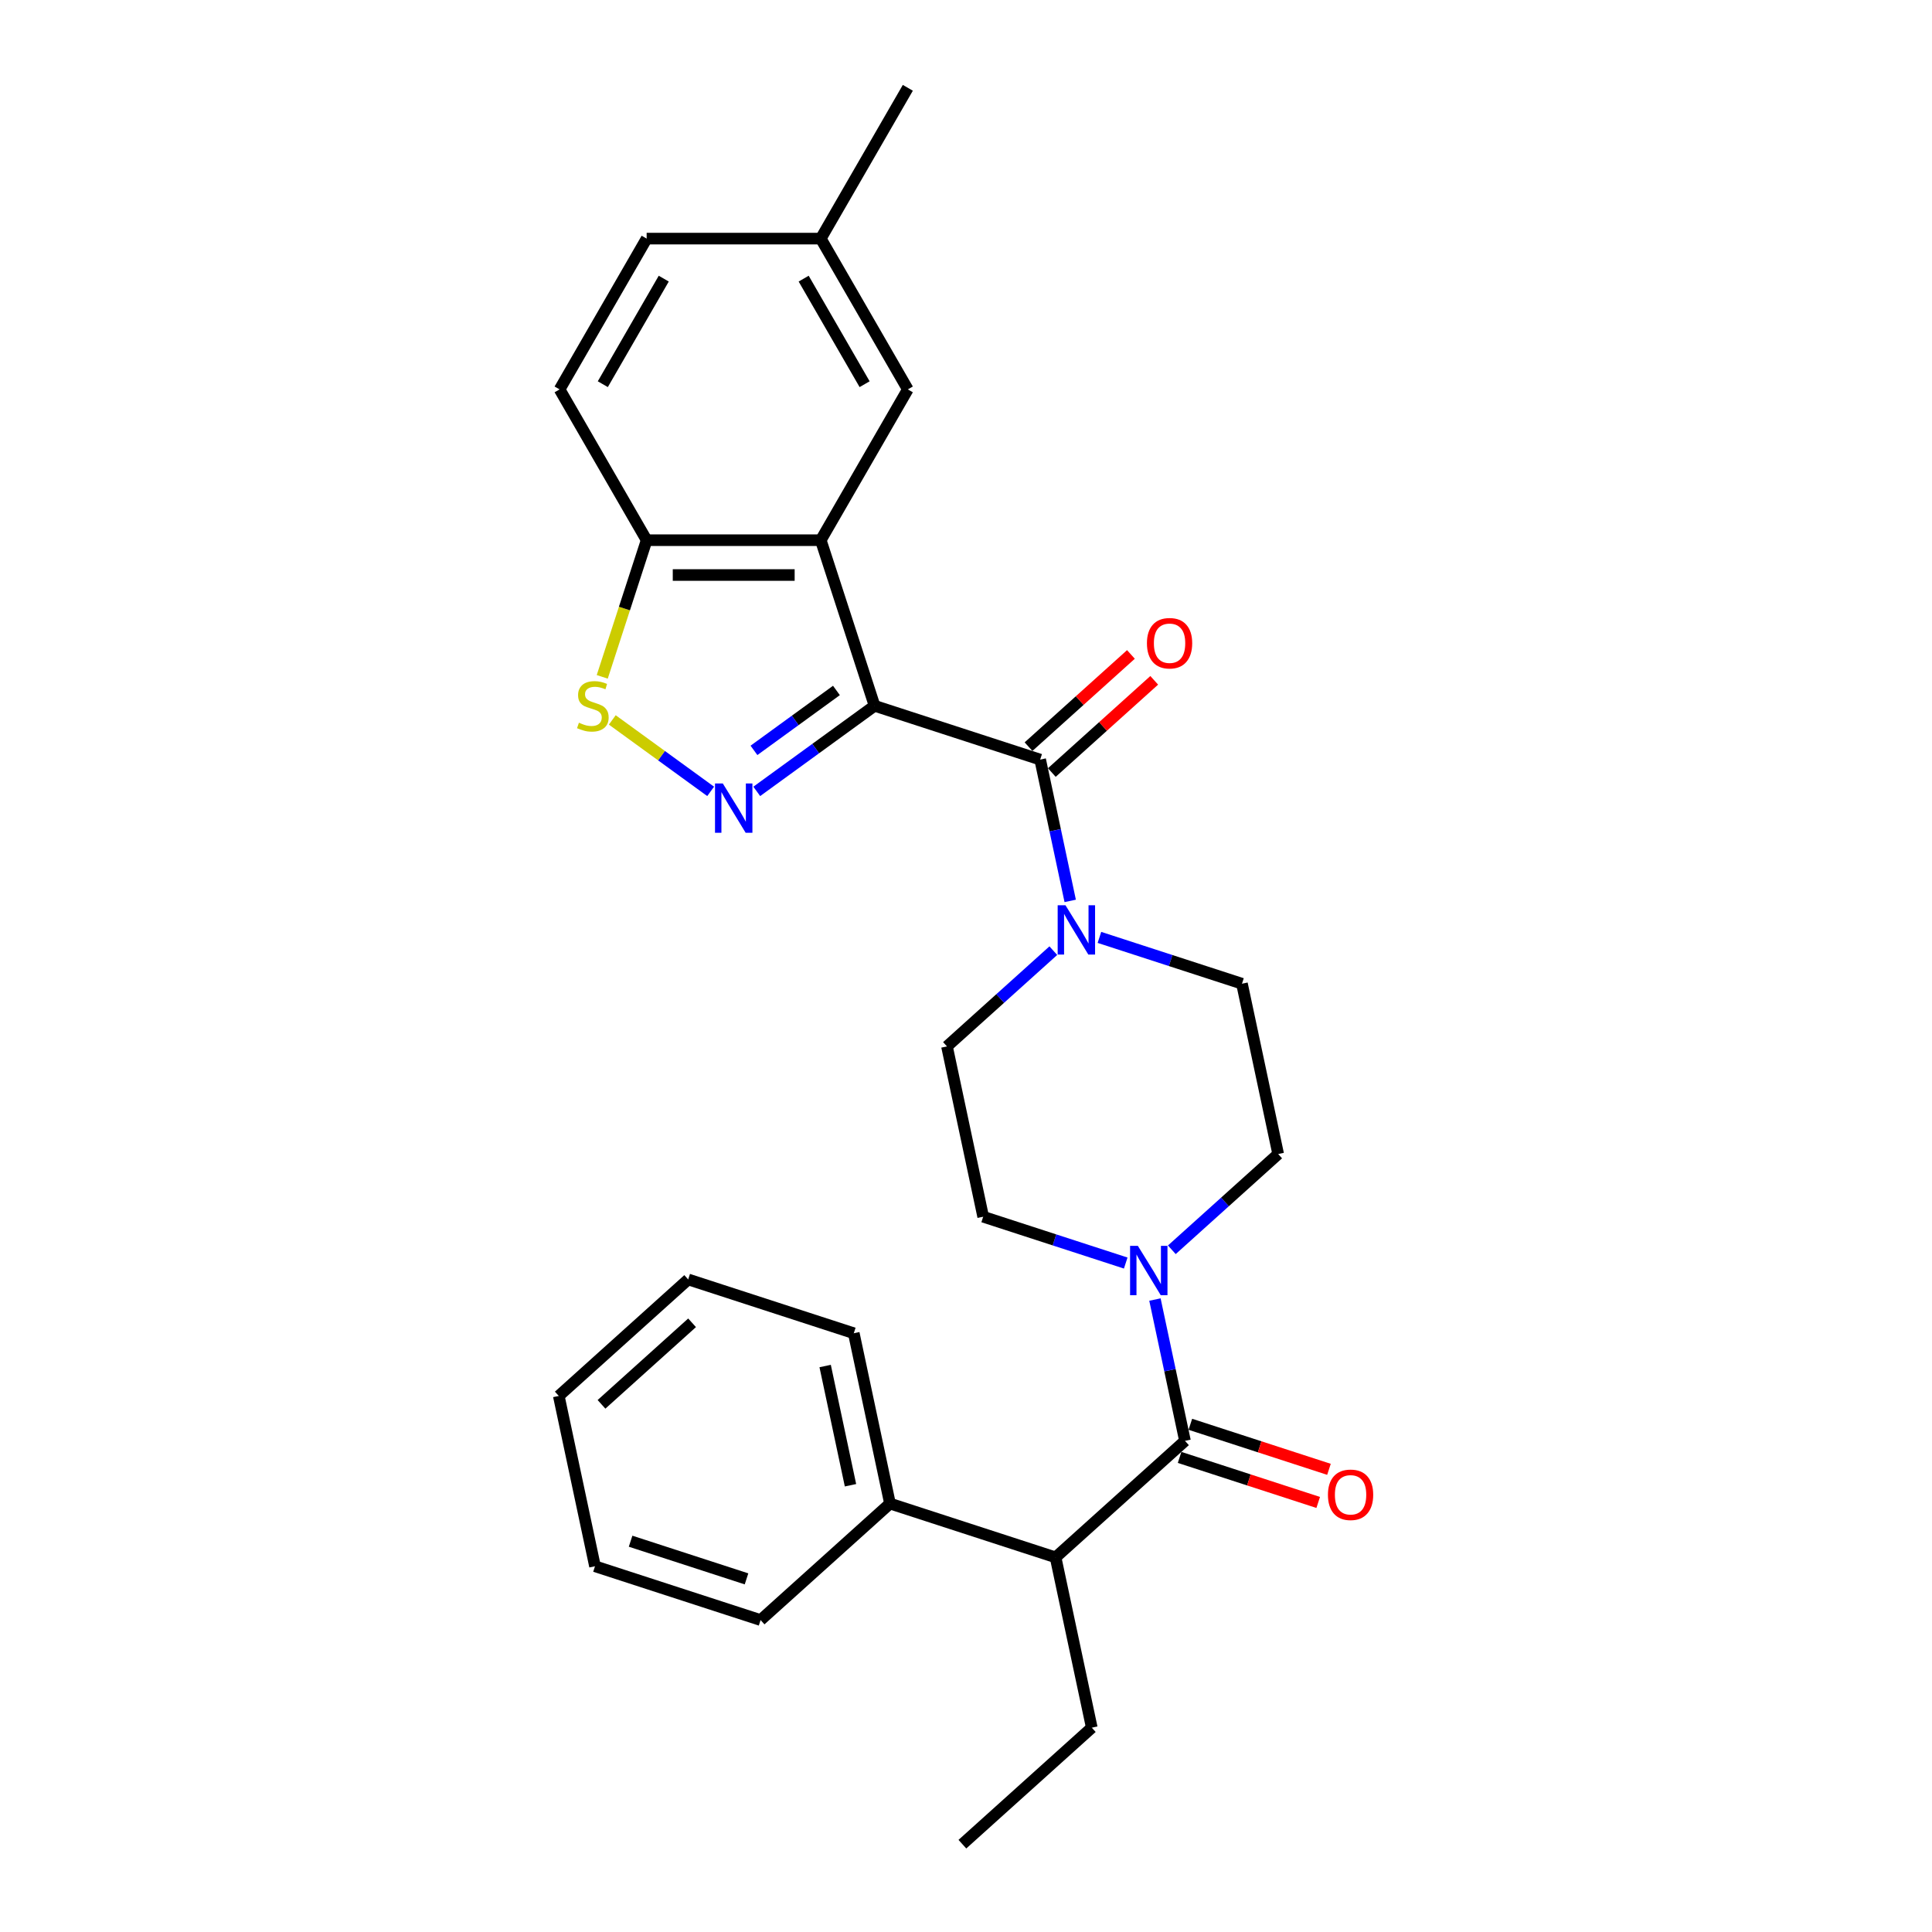 <?xml version='1.0' encoding='iso-8859-1'?>
<svg version='1.1' baseProfile='full'
              xmlns='http://www.w3.org/2000/svg'
                      xmlns:rdkit='http://www.rdkit.org/xml'
                      xmlns:xlink='http://www.w3.org/1999/xlink'
                  xml:space='preserve'
width='1000px' height='1000px' viewBox='0 0 1000 1000'>
<!-- END OF HEADER -->
<rect style='opacity:1.0;fill:#FFFFFF;stroke:none' width='1000' height='1000' x='0' y='0'> </rect>
<path class='bond-0' d='M 452.678,365.315 L 422.189,387.467' style='fill:none;fill-rule:evenodd;stroke:#000000;stroke-width:6px;stroke-linecap:butt;stroke-linejoin:miter;stroke-opacity:1' />
<path class='bond-0' d='M 422.189,387.467 L 391.699,409.619' style='fill:none;fill-rule:evenodd;stroke:#0000FF;stroke-width:6px;stroke-linecap:butt;stroke-linejoin:miter;stroke-opacity:1' />
<path class='bond-0' d='M 432.937,357.379 L 411.594,372.885' style='fill:none;fill-rule:evenodd;stroke:#000000;stroke-width:6px;stroke-linecap:butt;stroke-linejoin:miter;stroke-opacity:1' />
<path class='bond-0' d='M 411.594,372.885 L 390.251,388.391' style='fill:none;fill-rule:evenodd;stroke:#0000FF;stroke-width:6px;stroke-linecap:butt;stroke-linejoin:miter;stroke-opacity:1' />
<path class='bond-1' d='M 452.678,365.315 L 538.391,393.165' style='fill:none;fill-rule:evenodd;stroke:#000000;stroke-width:6px;stroke-linecap:butt;stroke-linejoin:miter;stroke-opacity:1' />
<path class='bond-2' d='M 452.678,365.315 L 424.829,279.603' style='fill:none;fill-rule:evenodd;stroke:#000000;stroke-width:6px;stroke-linecap:butt;stroke-linejoin:miter;stroke-opacity:1' />
<path class='bond-4' d='M 367.834,409.619 L 342.379,391.125' style='fill:none;fill-rule:evenodd;stroke:#0000FF;stroke-width:6px;stroke-linecap:butt;stroke-linejoin:miter;stroke-opacity:1' />
<path class='bond-4' d='M 342.379,391.125 L 316.923,372.63' style='fill:none;fill-rule:evenodd;stroke:#CCCC00;stroke-width:6px;stroke-linecap:butt;stroke-linejoin:miter;stroke-opacity:1' />
<path class='bond-5' d='M 538.391,393.165 L 546.164,429.735' style='fill:none;fill-rule:evenodd;stroke:#000000;stroke-width:6px;stroke-linecap:butt;stroke-linejoin:miter;stroke-opacity:1' />
<path class='bond-5' d='M 546.164,429.735 L 553.937,466.305' style='fill:none;fill-rule:evenodd;stroke:#0000FF;stroke-width:6px;stroke-linecap:butt;stroke-linejoin:miter;stroke-opacity:1' />
<path class='bond-10' d='M 544.422,399.863 L 570.924,375.999' style='fill:none;fill-rule:evenodd;stroke:#000000;stroke-width:6px;stroke-linecap:butt;stroke-linejoin:miter;stroke-opacity:1' />
<path class='bond-10' d='M 570.924,375.999 L 597.427,352.136' style='fill:none;fill-rule:evenodd;stroke:#FF0000;stroke-width:6px;stroke-linecap:butt;stroke-linejoin:miter;stroke-opacity:1' />
<path class='bond-10' d='M 532.361,386.468 L 558.864,362.604' style='fill:none;fill-rule:evenodd;stroke:#000000;stroke-width:6px;stroke-linecap:butt;stroke-linejoin:miter;stroke-opacity:1' />
<path class='bond-10' d='M 558.864,362.604 L 585.366,338.741' style='fill:none;fill-rule:evenodd;stroke:#FF0000;stroke-width:6px;stroke-linecap:butt;stroke-linejoin:miter;stroke-opacity:1' />
<path class='bond-7' d='M 424.829,279.603 L 334.705,279.603' style='fill:none;fill-rule:evenodd;stroke:#000000;stroke-width:6px;stroke-linecap:butt;stroke-linejoin:miter;stroke-opacity:1' />
<path class='bond-7' d='M 411.31,297.627 L 348.224,297.627' style='fill:none;fill-rule:evenodd;stroke:#000000;stroke-width:6px;stroke-linecap:butt;stroke-linejoin:miter;stroke-opacity:1' />
<path class='bond-9' d='M 424.829,279.603 L 469.89,201.553' style='fill:none;fill-rule:evenodd;stroke:#000000;stroke-width:6px;stroke-linecap:butt;stroke-linejoin:miter;stroke-opacity:1' />
<path class='bond-3' d='M 613.342,745.782 L 605.569,709.212' style='fill:none;fill-rule:evenodd;stroke:#000000;stroke-width:6px;stroke-linecap:butt;stroke-linejoin:miter;stroke-opacity:1' />
<path class='bond-3' d='M 605.569,709.212 L 597.796,672.643' style='fill:none;fill-rule:evenodd;stroke:#0000FF;stroke-width:6px;stroke-linecap:butt;stroke-linejoin:miter;stroke-opacity:1' />
<path class='bond-8' d='M 613.342,745.782 L 546.367,806.087' style='fill:none;fill-rule:evenodd;stroke:#000000;stroke-width:6px;stroke-linecap:butt;stroke-linejoin:miter;stroke-opacity:1' />
<path class='bond-11' d='M 610.557,754.353 L 646.429,766.009' style='fill:none;fill-rule:evenodd;stroke:#000000;stroke-width:6px;stroke-linecap:butt;stroke-linejoin:miter;stroke-opacity:1' />
<path class='bond-11' d='M 646.429,766.009 L 682.301,777.664' style='fill:none;fill-rule:evenodd;stroke:#FF0000;stroke-width:6px;stroke-linecap:butt;stroke-linejoin:miter;stroke-opacity:1' />
<path class='bond-11' d='M 616.127,737.211 L 651.999,748.866' style='fill:none;fill-rule:evenodd;stroke:#000000;stroke-width:6px;stroke-linecap:butt;stroke-linejoin:miter;stroke-opacity:1' />
<path class='bond-11' d='M 651.999,748.866 L 687.871,760.522' style='fill:none;fill-rule:evenodd;stroke:#FF0000;stroke-width:6px;stroke-linecap:butt;stroke-linejoin:miter;stroke-opacity:1' />
<path class='bond-28' d='M 311.722,350.337 L 323.213,314.97' style='fill:none;fill-rule:evenodd;stroke:#CCCC00;stroke-width:6px;stroke-linecap:butt;stroke-linejoin:miter;stroke-opacity:1' />
<path class='bond-28' d='M 323.213,314.97 L 334.705,279.603' style='fill:none;fill-rule:evenodd;stroke:#000000;stroke-width:6px;stroke-linecap:butt;stroke-linejoin:miter;stroke-opacity:1' />
<path class='bond-13' d='M 545.196,492.063 L 517.675,516.844' style='fill:none;fill-rule:evenodd;stroke:#0000FF;stroke-width:6px;stroke-linecap:butt;stroke-linejoin:miter;stroke-opacity:1' />
<path class='bond-13' d='M 517.675,516.844 L 490.154,541.624' style='fill:none;fill-rule:evenodd;stroke:#000000;stroke-width:6px;stroke-linecap:butt;stroke-linejoin:miter;stroke-opacity:1' />
<path class='bond-14' d='M 569.061,485.196 L 605.951,497.183' style='fill:none;fill-rule:evenodd;stroke:#0000FF;stroke-width:6px;stroke-linecap:butt;stroke-linejoin:miter;stroke-opacity:1' />
<path class='bond-14' d='M 605.951,497.183 L 642.842,509.169' style='fill:none;fill-rule:evenodd;stroke:#000000;stroke-width:6px;stroke-linecap:butt;stroke-linejoin:miter;stroke-opacity:1' />
<path class='bond-6' d='M 606.537,646.884 L 634.058,622.104' style='fill:none;fill-rule:evenodd;stroke:#0000FF;stroke-width:6px;stroke-linecap:butt;stroke-linejoin:miter;stroke-opacity:1' />
<path class='bond-6' d='M 634.058,622.104 L 661.579,597.323' style='fill:none;fill-rule:evenodd;stroke:#000000;stroke-width:6px;stroke-linecap:butt;stroke-linejoin:miter;stroke-opacity:1' />
<path class='bond-30' d='M 582.672,653.751 L 545.782,641.765' style='fill:none;fill-rule:evenodd;stroke:#0000FF;stroke-width:6px;stroke-linecap:butt;stroke-linejoin:miter;stroke-opacity:1' />
<path class='bond-30' d='M 545.782,641.765 L 508.892,629.778' style='fill:none;fill-rule:evenodd;stroke:#000000;stroke-width:6px;stroke-linecap:butt;stroke-linejoin:miter;stroke-opacity:1' />
<path class='bond-17' d='M 334.705,279.603 L 289.643,201.553' style='fill:none;fill-rule:evenodd;stroke:#000000;stroke-width:6px;stroke-linecap:butt;stroke-linejoin:miter;stroke-opacity:1' />
<path class='bond-16' d='M 546.367,806.087 L 460.654,778.237' style='fill:none;fill-rule:evenodd;stroke:#000000;stroke-width:6px;stroke-linecap:butt;stroke-linejoin:miter;stroke-opacity:1' />
<path class='bond-20' d='M 546.367,806.087 L 565.105,894.241' style='fill:none;fill-rule:evenodd;stroke:#000000;stroke-width:6px;stroke-linecap:butt;stroke-linejoin:miter;stroke-opacity:1' />
<path class='bond-18' d='M 469.89,201.553 L 424.829,123.504' style='fill:none;fill-rule:evenodd;stroke:#000000;stroke-width:6px;stroke-linecap:butt;stroke-linejoin:miter;stroke-opacity:1' />
<path class='bond-18' d='M 447.521,198.858 L 415.978,144.224' style='fill:none;fill-rule:evenodd;stroke:#000000;stroke-width:6px;stroke-linecap:butt;stroke-linejoin:miter;stroke-opacity:1' />
<path class='bond-12' d='M 661.579,597.323 L 642.842,509.169' style='fill:none;fill-rule:evenodd;stroke:#000000;stroke-width:6px;stroke-linecap:butt;stroke-linejoin:miter;stroke-opacity:1' />
<path class='bond-15' d='M 490.154,541.624 L 508.892,629.778' style='fill:none;fill-rule:evenodd;stroke:#000000;stroke-width:6px;stroke-linecap:butt;stroke-linejoin:miter;stroke-opacity:1' />
<path class='bond-21' d='M 460.654,778.237 L 441.917,690.083' style='fill:none;fill-rule:evenodd;stroke:#000000;stroke-width:6px;stroke-linecap:butt;stroke-linejoin:miter;stroke-opacity:1' />
<path class='bond-21' d='M 440.213,768.761 L 427.097,707.053' style='fill:none;fill-rule:evenodd;stroke:#000000;stroke-width:6px;stroke-linecap:butt;stroke-linejoin:miter;stroke-opacity:1' />
<path class='bond-22' d='M 460.654,778.237 L 393.68,838.541' style='fill:none;fill-rule:evenodd;stroke:#000000;stroke-width:6px;stroke-linecap:butt;stroke-linejoin:miter;stroke-opacity:1' />
<path class='bond-29' d='M 289.643,201.553 L 334.705,123.504' style='fill:none;fill-rule:evenodd;stroke:#000000;stroke-width:6px;stroke-linecap:butt;stroke-linejoin:miter;stroke-opacity:1' />
<path class='bond-29' d='M 312.012,198.858 L 343.556,144.224' style='fill:none;fill-rule:evenodd;stroke:#000000;stroke-width:6px;stroke-linecap:butt;stroke-linejoin:miter;stroke-opacity:1' />
<path class='bond-19' d='M 424.829,123.504 L 334.705,123.504' style='fill:none;fill-rule:evenodd;stroke:#000000;stroke-width:6px;stroke-linecap:butt;stroke-linejoin:miter;stroke-opacity:1' />
<path class='bond-23' d='M 424.829,123.504 L 469.89,45.455' style='fill:none;fill-rule:evenodd;stroke:#000000;stroke-width:6px;stroke-linecap:butt;stroke-linejoin:miter;stroke-opacity:1' />
<path class='bond-24' d='M 565.105,894.241 L 498.13,954.545' style='fill:none;fill-rule:evenodd;stroke:#000000;stroke-width:6px;stroke-linecap:butt;stroke-linejoin:miter;stroke-opacity:1' />
<path class='bond-25' d='M 441.917,690.083 L 356.204,662.233' style='fill:none;fill-rule:evenodd;stroke:#000000;stroke-width:6px;stroke-linecap:butt;stroke-linejoin:miter;stroke-opacity:1' />
<path class='bond-26' d='M 393.68,838.541 L 307.967,810.692' style='fill:none;fill-rule:evenodd;stroke:#000000;stroke-width:6px;stroke-linecap:butt;stroke-linejoin:miter;stroke-opacity:1' />
<path class='bond-26' d='M 386.393,817.221 L 326.394,797.727' style='fill:none;fill-rule:evenodd;stroke:#000000;stroke-width:6px;stroke-linecap:butt;stroke-linejoin:miter;stroke-opacity:1' />
<path class='bond-31' d='M 356.204,662.233 L 289.229,722.537' style='fill:none;fill-rule:evenodd;stroke:#000000;stroke-width:6px;stroke-linecap:butt;stroke-linejoin:miter;stroke-opacity:1' />
<path class='bond-31' d='M 358.219,684.674 L 311.336,726.887' style='fill:none;fill-rule:evenodd;stroke:#000000;stroke-width:6px;stroke-linecap:butt;stroke-linejoin:miter;stroke-opacity:1' />
<path class='bond-27' d='M 307.967,810.692 L 289.229,722.537' style='fill:none;fill-rule:evenodd;stroke:#000000;stroke-width:6px;stroke-linecap:butt;stroke-linejoin:miter;stroke-opacity:1' />
<path  class='atom-1' d='M 374.125 405.527
L 382.489 419.046
Q 383.318 420.38, 384.651 422.795
Q 385.985 425.21, 386.057 425.354
L 386.057 405.527
L 389.446 405.527
L 389.446 431.05
L 385.949 431.05
L 376.973 416.27
Q 375.928 414.54, 374.81 412.557
Q 373.729 410.574, 373.404 409.961
L 373.404 431.05
L 370.088 431.05
L 370.088 405.527
L 374.125 405.527
' fill='#0000FF'/>
<path  class='atom-5' d='M 299.645 374.075
Q 299.934 374.184, 301.123 374.688
Q 302.313 375.193, 303.611 375.517
Q 304.945 375.806, 306.242 375.806
Q 308.658 375.806, 310.064 374.652
Q 311.47 373.463, 311.47 371.408
Q 311.47 370.002, 310.749 369.137
Q 310.064 368.271, 308.982 367.803
Q 307.901 367.334, 306.098 366.793
Q 303.827 366.109, 302.457 365.46
Q 301.123 364.811, 300.15 363.441
Q 299.213 362.071, 299.213 359.764
Q 299.213 356.555, 301.376 354.573
Q 303.575 352.59, 307.901 352.59
Q 310.857 352.59, 314.209 353.996
L 313.38 356.772
Q 310.316 355.51, 308.009 355.51
Q 305.521 355.51, 304.151 356.555
Q 302.782 357.565, 302.818 359.331
Q 302.818 360.701, 303.503 361.53
Q 304.224 362.359, 305.233 362.828
Q 306.278 363.297, 308.009 363.837
Q 310.316 364.558, 311.686 365.279
Q 313.056 366, 314.029 367.478
Q 315.038 368.92, 315.038 371.408
Q 315.038 374.941, 312.659 376.851
Q 310.316 378.726, 306.387 378.726
Q 304.115 378.726, 302.385 378.221
Q 300.691 377.752, 298.672 376.923
L 299.645 374.075
' fill='#CCCC00'/>
<path  class='atom-6' d='M 551.487 468.558
L 559.851 482.076
Q 560.68 483.41, 562.014 485.826
Q 563.347 488.241, 563.419 488.385
L 563.419 468.558
L 566.808 468.558
L 566.808 494.081
L 563.311 494.081
L 554.335 479.301
Q 553.29 477.57, 552.172 475.588
Q 551.091 473.605, 550.766 472.992
L 550.766 494.081
L 547.45 494.081
L 547.45 468.558
L 551.487 468.558
' fill='#0000FF'/>
<path  class='atom-7' d='M 588.963 644.866
L 597.326 658.385
Q 598.155 659.719, 599.489 662.134
Q 600.823 664.549, 600.895 664.694
L 600.895 644.866
L 604.284 644.866
L 604.284 670.389
L 600.787 670.389
L 591.811 655.609
Q 590.765 653.879, 589.648 651.896
Q 588.566 649.913, 588.242 649.301
L 588.242 670.389
L 584.925 670.389
L 584.925 644.866
L 588.963 644.866
' fill='#0000FF'/>
<path  class='atom-11' d='M 593.65 332.933
Q 593.65 326.804, 596.678 323.38
Q 599.706 319.955, 605.366 319.955
Q 611.026 319.955, 614.054 323.38
Q 617.082 326.804, 617.082 332.933
Q 617.082 339.133, 614.018 342.666
Q 610.954 346.163, 605.366 346.163
Q 599.742 346.163, 596.678 342.666
Q 593.65 339.169, 593.65 332.933
M 605.366 343.279
Q 609.259 343.279, 611.35 340.683
Q 613.477 338.052, 613.477 332.933
Q 613.477 327.922, 611.35 325.398
Q 609.259 322.839, 605.366 322.839
Q 601.473 322.839, 599.346 325.362
Q 597.255 327.886, 597.255 332.933
Q 597.255 338.088, 599.346 340.683
Q 601.473 343.279, 605.366 343.279
' fill='#FF0000'/>
<path  class='atom-12' d='M 687.339 773.704
Q 687.339 767.576, 690.367 764.151
Q 693.395 760.726, 699.055 760.726
Q 704.715 760.726, 707.743 764.151
Q 710.771 767.576, 710.771 773.704
Q 710.771 779.905, 707.707 783.437
Q 704.643 786.934, 699.055 786.934
Q 693.431 786.934, 690.367 783.437
Q 687.339 779.941, 687.339 773.704
M 699.055 784.05
Q 702.948 784.05, 705.039 781.455
Q 707.166 778.823, 707.166 773.704
Q 707.166 768.693, 705.039 766.17
Q 702.948 763.61, 699.055 763.61
Q 695.162 763.61, 693.035 766.134
Q 690.944 768.657, 690.944 773.704
Q 690.944 778.859, 693.035 781.455
Q 695.162 784.05, 699.055 784.05
' fill='#FF0000'/>
</svg>
